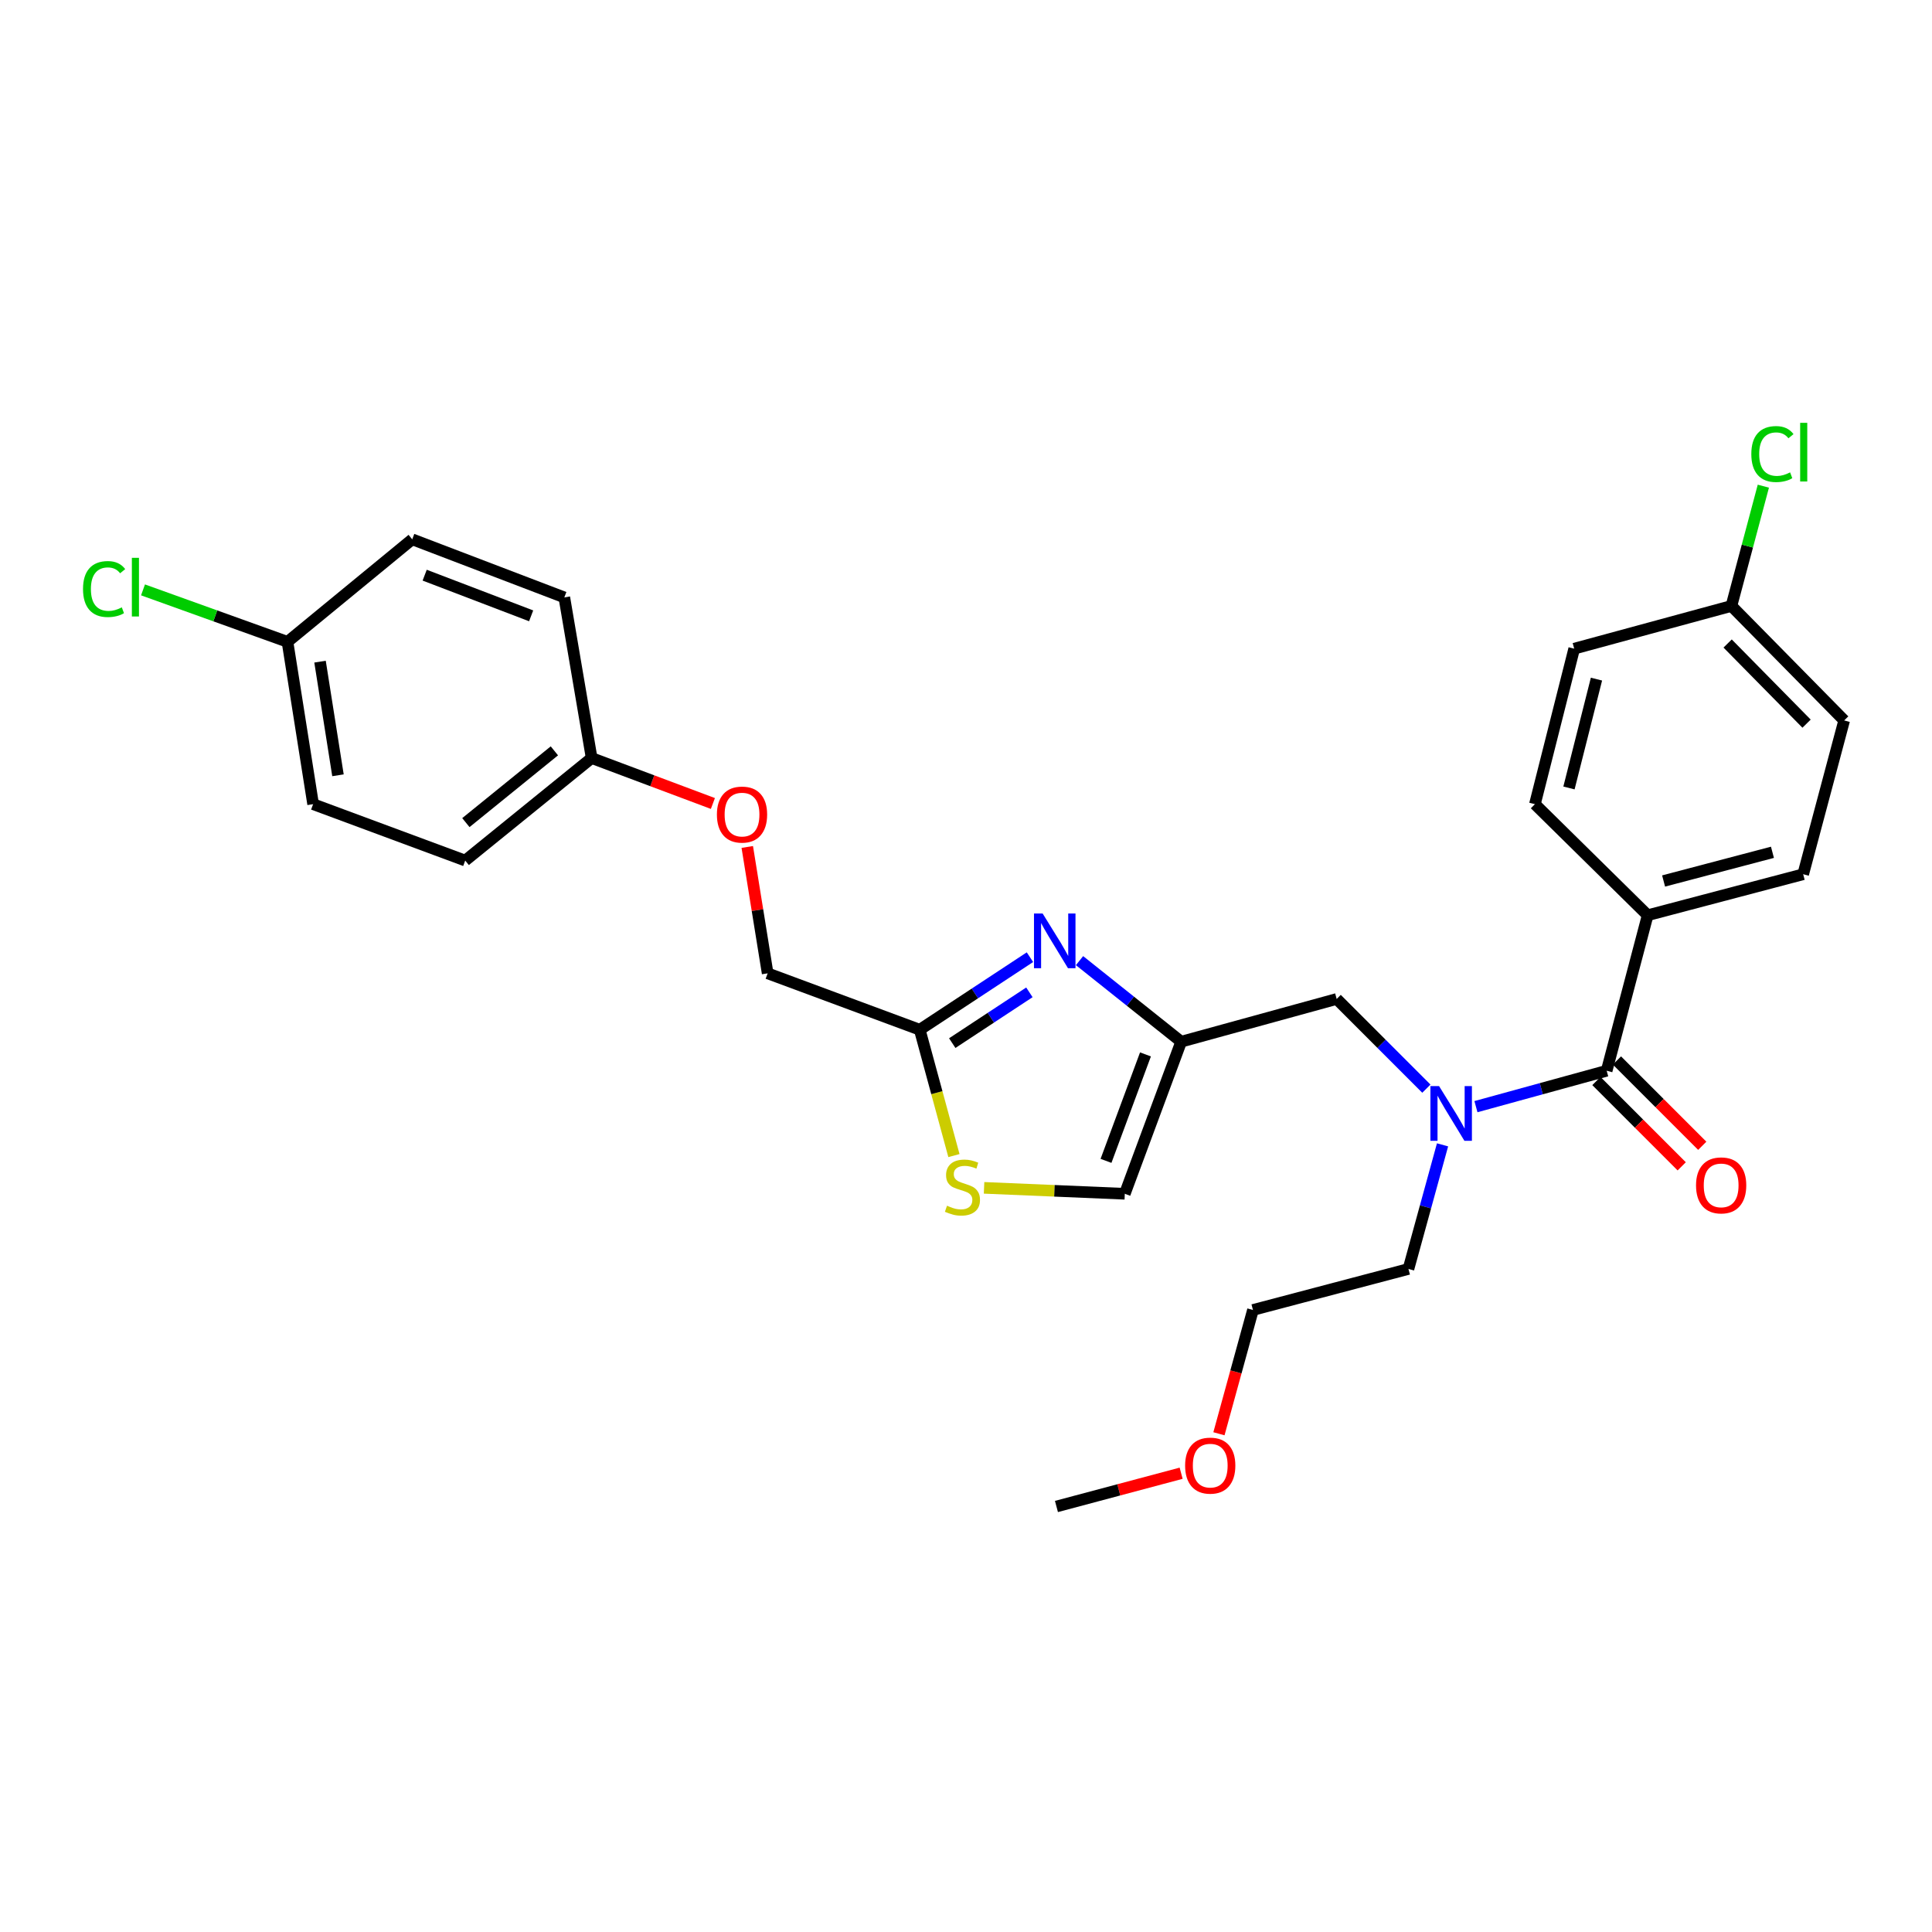 <?xml version='1.0' encoding='iso-8859-1'?>
<svg version='1.1' baseProfile='full'
              xmlns='http://www.w3.org/2000/svg'
                      xmlns:rdkit='http://www.rdkit.org/xml'
                      xmlns:xlink='http://www.w3.org/1999/xlink'
                  xml:space='preserve'
width='1000px' height='1000px' viewBox='0 0 1000 1000'>
<!-- END OF HEADER -->
<rect style='opacity:1.0;fill:#FFFFFF;stroke:none' width='1000' height='1000' x='0' y='0'> </rect>
<path class='bond-0' d='M 852.832,473.726 L 933.324,452.504' style='fill:none;fill-rule:evenodd;stroke:#000000;stroke-width:6px;stroke-linecap:butt;stroke-linejoin:miter;stroke-opacity:1' />
<path class='bond-0' d='M 861.072,456.001 L 917.416,441.146' style='fill:none;fill-rule:evenodd;stroke:#000000;stroke-width:6px;stroke-linecap:butt;stroke-linejoin:miter;stroke-opacity:1' />
<path class='bond-1' d='M 852.832,473.726 L 794.465,416.236' style='fill:none;fill-rule:evenodd;stroke:#000000;stroke-width:6px;stroke-linecap:butt;stroke-linejoin:miter;stroke-opacity:1' />
<path class='bond-2' d='M 852.832,473.726 L 831.611,554.217' style='fill:none;fill-rule:evenodd;stroke:#000000;stroke-width:6px;stroke-linecap:butt;stroke-linejoin:miter;stroke-opacity:1' />
<path class='bond-3' d='M 738.284,563.488 L 715.075,540.275' style='fill:none;fill-rule:evenodd;stroke:#0000FF;stroke-width:6px;stroke-linecap:butt;stroke-linejoin:miter;stroke-opacity:1' />
<path class='bond-3' d='M 715.075,540.275 L 691.866,517.063' style='fill:none;fill-rule:evenodd;stroke:#000000;stroke-width:6px;stroke-linecap:butt;stroke-linejoin:miter;stroke-opacity:1' />
<path class='bond-4' d='M 763.946,572.802 L 797.779,563.51' style='fill:none;fill-rule:evenodd;stroke:#0000FF;stroke-width:6px;stroke-linecap:butt;stroke-linejoin:miter;stroke-opacity:1' />
<path class='bond-4' d='M 797.779,563.51 L 831.611,554.217' style='fill:none;fill-rule:evenodd;stroke:#000000;stroke-width:6px;stroke-linecap:butt;stroke-linejoin:miter;stroke-opacity:1' />
<path class='bond-5' d='M 746.657,592.571 L 737.834,624.689' style='fill:none;fill-rule:evenodd;stroke:#0000FF;stroke-width:6px;stroke-linecap:butt;stroke-linejoin:miter;stroke-opacity:1' />
<path class='bond-5' d='M 737.834,624.689 L 729.012,656.808' style='fill:none;fill-rule:evenodd;stroke:#000000;stroke-width:6px;stroke-linecap:butt;stroke-linejoin:miter;stroke-opacity:1' />
<path class='bond-6' d='M 826.294,559.534 L 848.373,581.614' style='fill:none;fill-rule:evenodd;stroke:#000000;stroke-width:6px;stroke-linecap:butt;stroke-linejoin:miter;stroke-opacity:1' />
<path class='bond-6' d='M 848.373,581.614 L 870.452,603.693' style='fill:none;fill-rule:evenodd;stroke:#FF0000;stroke-width:6px;stroke-linecap:butt;stroke-linejoin:miter;stroke-opacity:1' />
<path class='bond-6' d='M 836.928,548.9 L 859.007,570.98' style='fill:none;fill-rule:evenodd;stroke:#000000;stroke-width:6px;stroke-linecap:butt;stroke-linejoin:miter;stroke-opacity:1' />
<path class='bond-6' d='M 859.007,570.98 L 881.086,593.059' style='fill:none;fill-rule:evenodd;stroke:#FF0000;stroke-width:6px;stroke-linecap:butt;stroke-linejoin:miter;stroke-opacity:1' />
<path class='bond-7' d='M 933.324,452.504 L 954.545,372.899' style='fill:none;fill-rule:evenodd;stroke:#000000;stroke-width:6px;stroke-linecap:butt;stroke-linejoin:miter;stroke-opacity:1' />
<path class='bond-8' d='M 794.465,416.236 L 814.801,335.752' style='fill:none;fill-rule:evenodd;stroke:#000000;stroke-width:6px;stroke-linecap:butt;stroke-linejoin:miter;stroke-opacity:1' />
<path class='bond-8' d='M 812.096,407.847 L 826.331,351.509' style='fill:none;fill-rule:evenodd;stroke:#000000;stroke-width:6px;stroke-linecap:butt;stroke-linejoin:miter;stroke-opacity:1' />
<path class='bond-9' d='M 630.922,742.114 L 639.725,710.076' style='fill:none;fill-rule:evenodd;stroke:#FF0000;stroke-width:6px;stroke-linecap:butt;stroke-linejoin:miter;stroke-opacity:1' />
<path class='bond-9' d='M 639.725,710.076 L 648.529,678.038' style='fill:none;fill-rule:evenodd;stroke:#000000;stroke-width:6px;stroke-linecap:butt;stroke-linejoin:miter;stroke-opacity:1' />
<path class='bond-10' d='M 611.354,762.537 L 579.085,771.144' style='fill:none;fill-rule:evenodd;stroke:#FF0000;stroke-width:6px;stroke-linecap:butt;stroke-linejoin:miter;stroke-opacity:1' />
<path class='bond-10' d='M 579.085,771.144 L 546.816,779.751' style='fill:none;fill-rule:evenodd;stroke:#000000;stroke-width:6px;stroke-linecap:butt;stroke-linejoin:miter;stroke-opacity:1' />
<path class='bond-11' d='M 691.866,517.063 L 611.375,539.179' style='fill:none;fill-rule:evenodd;stroke:#000000;stroke-width:6px;stroke-linecap:butt;stroke-linejoin:miter;stroke-opacity:1' />
<path class='bond-12' d='M 729.012,656.808 L 648.529,678.038' style='fill:none;fill-rule:evenodd;stroke:#000000;stroke-width:6px;stroke-linecap:butt;stroke-linejoin:miter;stroke-opacity:1' />
<path class='bond-13' d='M 386.787,438.384 L 392.062,471.09' style='fill:none;fill-rule:evenodd;stroke:#FF0000;stroke-width:6px;stroke-linecap:butt;stroke-linejoin:miter;stroke-opacity:1' />
<path class='bond-13' d='M 392.062,471.09 L 397.338,503.795' style='fill:none;fill-rule:evenodd;stroke:#000000;stroke-width:6px;stroke-linecap:butt;stroke-linejoin:miter;stroke-opacity:1' />
<path class='bond-14' d='M 368.992,415.887 L 337.614,404.122' style='fill:none;fill-rule:evenodd;stroke:#FF0000;stroke-width:6px;stroke-linecap:butt;stroke-linejoin:miter;stroke-opacity:1' />
<path class='bond-14' d='M 337.614,404.122 L 306.235,392.357' style='fill:none;fill-rule:evenodd;stroke:#000000;stroke-width:6px;stroke-linecap:butt;stroke-linejoin:miter;stroke-opacity:1' />
<path class='bond-15' d='M 397.338,503.795 L 476.058,532.988' style='fill:none;fill-rule:evenodd;stroke:#000000;stroke-width:6px;stroke-linecap:butt;stroke-linejoin:miter;stroke-opacity:1' />
<path class='bond-16' d='M 509.348,614.828 L 545.769,616.363' style='fill:none;fill-rule:evenodd;stroke:#CCCC00;stroke-width:6px;stroke-linecap:butt;stroke-linejoin:miter;stroke-opacity:1' />
<path class='bond-16' d='M 545.769,616.363 L 582.191,617.899' style='fill:none;fill-rule:evenodd;stroke:#000000;stroke-width:6px;stroke-linecap:butt;stroke-linejoin:miter;stroke-opacity:1' />
<path class='bond-17' d='M 493.756,598.128 L 484.907,565.558' style='fill:none;fill-rule:evenodd;stroke:#CCCC00;stroke-width:6px;stroke-linecap:butt;stroke-linejoin:miter;stroke-opacity:1' />
<path class='bond-17' d='M 484.907,565.558 L 476.058,532.988' style='fill:none;fill-rule:evenodd;stroke:#000000;stroke-width:6px;stroke-linecap:butt;stroke-linejoin:miter;stroke-opacity:1' />
<path class='bond-18' d='M 582.191,617.899 L 611.375,539.179' style='fill:none;fill-rule:evenodd;stroke:#000000;stroke-width:6px;stroke-linecap:butt;stroke-linejoin:miter;stroke-opacity:1' />
<path class='bond-18' d='M 572.467,600.863 L 592.896,545.759' style='fill:none;fill-rule:evenodd;stroke:#000000;stroke-width:6px;stroke-linecap:butt;stroke-linejoin:miter;stroke-opacity:1' />
<path class='bond-19' d='M 148.803,332.21 L 111.413,318.768' style='fill:none;fill-rule:evenodd;stroke:#000000;stroke-width:6px;stroke-linecap:butt;stroke-linejoin:miter;stroke-opacity:1' />
<path class='bond-19' d='M 111.413,318.768 L 74.023,305.325' style='fill:none;fill-rule:evenodd;stroke:#00CC00;stroke-width:6px;stroke-linecap:butt;stroke-linejoin:miter;stroke-opacity:1' />
<path class='bond-20' d='M 148.803,332.21 L 162.071,416.236' style='fill:none;fill-rule:evenodd;stroke:#000000;stroke-width:6px;stroke-linecap:butt;stroke-linejoin:miter;stroke-opacity:1' />
<path class='bond-20' d='M 165.648,342.468 L 174.936,401.286' style='fill:none;fill-rule:evenodd;stroke:#000000;stroke-width:6px;stroke-linecap:butt;stroke-linejoin:miter;stroke-opacity:1' />
<path class='bond-21' d='M 148.803,332.21 L 213.37,279.148' style='fill:none;fill-rule:evenodd;stroke:#000000;stroke-width:6px;stroke-linecap:butt;stroke-linejoin:miter;stroke-opacity:1' />
<path class='bond-22' d='M 306.235,392.357 L 292.091,309.217' style='fill:none;fill-rule:evenodd;stroke:#000000;stroke-width:6px;stroke-linecap:butt;stroke-linejoin:miter;stroke-opacity:1' />
<path class='bond-23' d='M 306.235,392.357 L 240.791,445.428' style='fill:none;fill-rule:evenodd;stroke:#000000;stroke-width:6px;stroke-linecap:butt;stroke-linejoin:miter;stroke-opacity:1' />
<path class='bond-23' d='M 286.947,388.637 L 241.136,425.786' style='fill:none;fill-rule:evenodd;stroke:#000000;stroke-width:6px;stroke-linecap:butt;stroke-linejoin:miter;stroke-opacity:1' />
<path class='bond-24' d='M 162.071,416.236 L 240.791,445.428' style='fill:none;fill-rule:evenodd;stroke:#000000;stroke-width:6px;stroke-linecap:butt;stroke-linejoin:miter;stroke-opacity:1' />
<path class='bond-25' d='M 213.37,279.148 L 292.091,309.217' style='fill:none;fill-rule:evenodd;stroke:#000000;stroke-width:6px;stroke-linecap:butt;stroke-linejoin:miter;stroke-opacity:1' />
<path class='bond-25' d='M 219.812,297.707 L 274.916,318.756' style='fill:none;fill-rule:evenodd;stroke:#000000;stroke-width:6px;stroke-linecap:butt;stroke-linejoin:miter;stroke-opacity:1' />
<path class='bond-26' d='M 611.375,539.179 L 585.069,518.202' style='fill:none;fill-rule:evenodd;stroke:#000000;stroke-width:6px;stroke-linecap:butt;stroke-linejoin:miter;stroke-opacity:1' />
<path class='bond-26' d='M 585.069,518.202 L 558.763,497.226' style='fill:none;fill-rule:evenodd;stroke:#0000FF;stroke-width:6px;stroke-linecap:butt;stroke-linejoin:miter;stroke-opacity:1' />
<path class='bond-27' d='M 533.099,495.44 L 504.579,514.214' style='fill:none;fill-rule:evenodd;stroke:#0000FF;stroke-width:6px;stroke-linecap:butt;stroke-linejoin:miter;stroke-opacity:1' />
<path class='bond-27' d='M 504.579,514.214 L 476.058,532.988' style='fill:none;fill-rule:evenodd;stroke:#000000;stroke-width:6px;stroke-linecap:butt;stroke-linejoin:miter;stroke-opacity:1' />
<path class='bond-27' d='M 532.812,513.634 L 512.847,526.775' style='fill:none;fill-rule:evenodd;stroke:#0000FF;stroke-width:6px;stroke-linecap:butt;stroke-linejoin:miter;stroke-opacity:1' />
<path class='bond-27' d='M 512.847,526.775 L 492.883,539.917' style='fill:none;fill-rule:evenodd;stroke:#000000;stroke-width:6px;stroke-linecap:butt;stroke-linejoin:miter;stroke-opacity:1' />
<path class='bond-28' d='M 896.178,313.637 L 814.801,335.752' style='fill:none;fill-rule:evenodd;stroke:#000000;stroke-width:6px;stroke-linecap:butt;stroke-linejoin:miter;stroke-opacity:1' />
<path class='bond-29' d='M 896.178,313.637 L 904.443,282.638' style='fill:none;fill-rule:evenodd;stroke:#000000;stroke-width:6px;stroke-linecap:butt;stroke-linejoin:miter;stroke-opacity:1' />
<path class='bond-29' d='M 904.443,282.638 L 912.707,251.639' style='fill:none;fill-rule:evenodd;stroke:#00CC00;stroke-width:6px;stroke-linecap:butt;stroke-linejoin:miter;stroke-opacity:1' />
<path class='bond-30' d='M 896.178,313.637 L 954.545,372.899' style='fill:none;fill-rule:evenodd;stroke:#000000;stroke-width:6px;stroke-linecap:butt;stroke-linejoin:miter;stroke-opacity:1' />
<path class='bond-30' d='M 894.218,333.079 L 935.076,374.562' style='fill:none;fill-rule:evenodd;stroke:#000000;stroke-width:6px;stroke-linecap:butt;stroke-linejoin:miter;stroke-opacity:1' />
<path  class='atom-1' d='M 744.859 562.165
L 754.139 577.165
Q 755.059 578.645, 756.539 581.325
Q 758.019 584.005, 758.099 584.165
L 758.099 562.165
L 761.859 562.165
L 761.859 590.485
L 757.979 590.485
L 748.019 574.085
Q 746.859 572.165, 745.619 569.965
Q 744.419 567.765, 744.059 567.085
L 744.059 590.485
L 740.379 590.485
L 740.379 562.165
L 744.859 562.165
' fill='#0000FF'/>
<path  class='atom-3' d='M 877.864 613.551
Q 877.864 606.751, 881.224 602.951
Q 884.584 599.151, 890.864 599.151
Q 897.144 599.151, 900.504 602.951
Q 903.864 606.751, 903.864 613.551
Q 903.864 620.431, 900.464 624.351
Q 897.064 628.231, 890.864 628.231
Q 884.624 628.231, 881.224 624.351
Q 877.864 620.471, 877.864 613.551
M 890.864 625.031
Q 895.184 625.031, 897.504 622.151
Q 899.864 619.231, 899.864 613.551
Q 899.864 607.991, 897.504 605.191
Q 895.184 602.351, 890.864 602.351
Q 886.544 602.351, 884.184 605.151
Q 881.864 607.951, 881.864 613.551
Q 881.864 619.271, 884.184 622.151
Q 886.544 625.031, 890.864 625.031
' fill='#FF0000'/>
<path  class='atom-6' d='M 613.414 758.601
Q 613.414 751.801, 616.774 748.001
Q 620.134 744.201, 626.414 744.201
Q 632.694 744.201, 636.054 748.001
Q 639.414 751.801, 639.414 758.601
Q 639.414 765.481, 636.014 769.401
Q 632.614 773.281, 626.414 773.281
Q 620.174 773.281, 616.774 769.401
Q 613.414 765.521, 613.414 758.601
M 626.414 770.081
Q 630.734 770.081, 633.054 767.201
Q 635.414 764.281, 635.414 758.601
Q 635.414 753.041, 633.054 750.241
Q 630.734 747.401, 626.414 747.401
Q 622.094 747.401, 619.734 750.201
Q 617.414 753.001, 617.414 758.601
Q 617.414 764.321, 619.734 767.201
Q 622.094 770.081, 626.414 770.081
' fill='#FF0000'/>
<path  class='atom-9' d='M 371.07 421.621
Q 371.07 414.821, 374.43 411.021
Q 377.79 407.221, 384.07 407.221
Q 390.35 407.221, 393.71 411.021
Q 397.07 414.821, 397.07 421.621
Q 397.07 428.501, 393.67 432.421
Q 390.27 436.301, 384.07 436.301
Q 377.83 436.301, 374.43 432.421
Q 371.07 428.541, 371.07 421.621
M 384.07 433.101
Q 388.39 433.101, 390.71 430.221
Q 393.07 427.301, 393.07 421.621
Q 393.07 416.061, 390.71 413.261
Q 388.39 410.421, 384.07 410.421
Q 379.75 410.421, 377.39 413.221
Q 375.07 416.021, 375.07 421.621
Q 375.07 427.341, 377.39 430.221
Q 379.75 433.101, 384.07 433.101
' fill='#FF0000'/>
<path  class='atom-11' d='M 490.165 624.076
Q 490.485 624.196, 491.805 624.756
Q 493.125 625.316, 494.565 625.676
Q 496.045 625.996, 497.485 625.996
Q 500.165 625.996, 501.725 624.716
Q 503.285 623.396, 503.285 621.116
Q 503.285 619.556, 502.485 618.596
Q 501.725 617.636, 500.525 617.116
Q 499.325 616.596, 497.325 615.996
Q 494.805 615.236, 493.285 614.516
Q 491.805 613.796, 490.725 612.276
Q 489.685 610.756, 489.685 608.196
Q 489.685 604.636, 492.085 602.436
Q 494.525 600.236, 499.325 600.236
Q 502.605 600.236, 506.325 601.796
L 505.405 604.876
Q 502.005 603.476, 499.445 603.476
Q 496.685 603.476, 495.165 604.636
Q 493.645 605.756, 493.685 607.716
Q 493.685 609.236, 494.445 610.156
Q 495.245 611.076, 496.365 611.596
Q 497.525 612.116, 499.445 612.716
Q 502.005 613.516, 503.525 614.316
Q 505.045 615.116, 506.125 616.756
Q 507.245 618.356, 507.245 621.116
Q 507.245 625.036, 504.605 627.156
Q 502.005 629.236, 497.645 629.236
Q 495.125 629.236, 493.205 628.676
Q 491.325 628.156, 489.085 627.236
L 490.165 624.076
' fill='#CCCC00'/>
<path  class='atom-15' d='M 42.971 304.892
Q 42.971 297.852, 46.251 294.172
Q 49.571 290.452, 55.851 290.452
Q 61.691 290.452, 64.811 294.572
L 62.171 296.732
Q 59.891 293.732, 55.851 293.732
Q 51.571 293.732, 49.291 296.612
Q 47.051 299.452, 47.051 304.892
Q 47.051 310.492, 49.371 313.372
Q 51.731 316.252, 56.291 316.252
Q 59.411 316.252, 63.051 314.372
L 64.171 317.372
Q 62.691 318.332, 60.451 318.892
Q 58.211 319.452, 55.731 319.452
Q 49.571 319.452, 46.251 315.692
Q 42.971 311.932, 42.971 304.892
' fill='#00CC00'/>
<path  class='atom-15' d='M 68.251 288.732
L 71.931 288.732
L 71.931 319.092
L 68.251 319.092
L 68.251 288.732
' fill='#00CC00'/>
<path  class='atom-21' d='M 539.67 472.834
L 548.95 487.834
Q 549.87 489.314, 551.35 491.994
Q 552.83 494.674, 552.91 494.834
L 552.91 472.834
L 556.67 472.834
L 556.67 501.154
L 552.79 501.154
L 542.83 484.754
Q 541.67 482.834, 540.43 480.634
Q 539.23 478.434, 538.87 477.754
L 538.87 501.154
L 535.19 501.154
L 535.19 472.834
L 539.67 472.834
' fill='#0000FF'/>
<path  class='atom-28' d='M 906.479 235.019
Q 906.479 227.979, 909.759 224.299
Q 913.079 220.579, 919.359 220.579
Q 925.199 220.579, 928.319 224.699
L 925.679 226.859
Q 923.399 223.859, 919.359 223.859
Q 915.079 223.859, 912.799 226.739
Q 910.559 229.579, 910.559 235.019
Q 910.559 240.619, 912.879 243.499
Q 915.239 246.379, 919.799 246.379
Q 922.919 246.379, 926.559 244.499
L 927.679 247.499
Q 926.199 248.459, 923.959 249.019
Q 921.719 249.579, 919.239 249.579
Q 913.079 249.579, 909.759 245.819
Q 906.479 242.059, 906.479 235.019
' fill='#00CC00'/>
<path  class='atom-28' d='M 931.759 218.859
L 935.439 218.859
L 935.439 249.219
L 931.759 249.219
L 931.759 218.859
' fill='#00CC00'/>
</svg>
